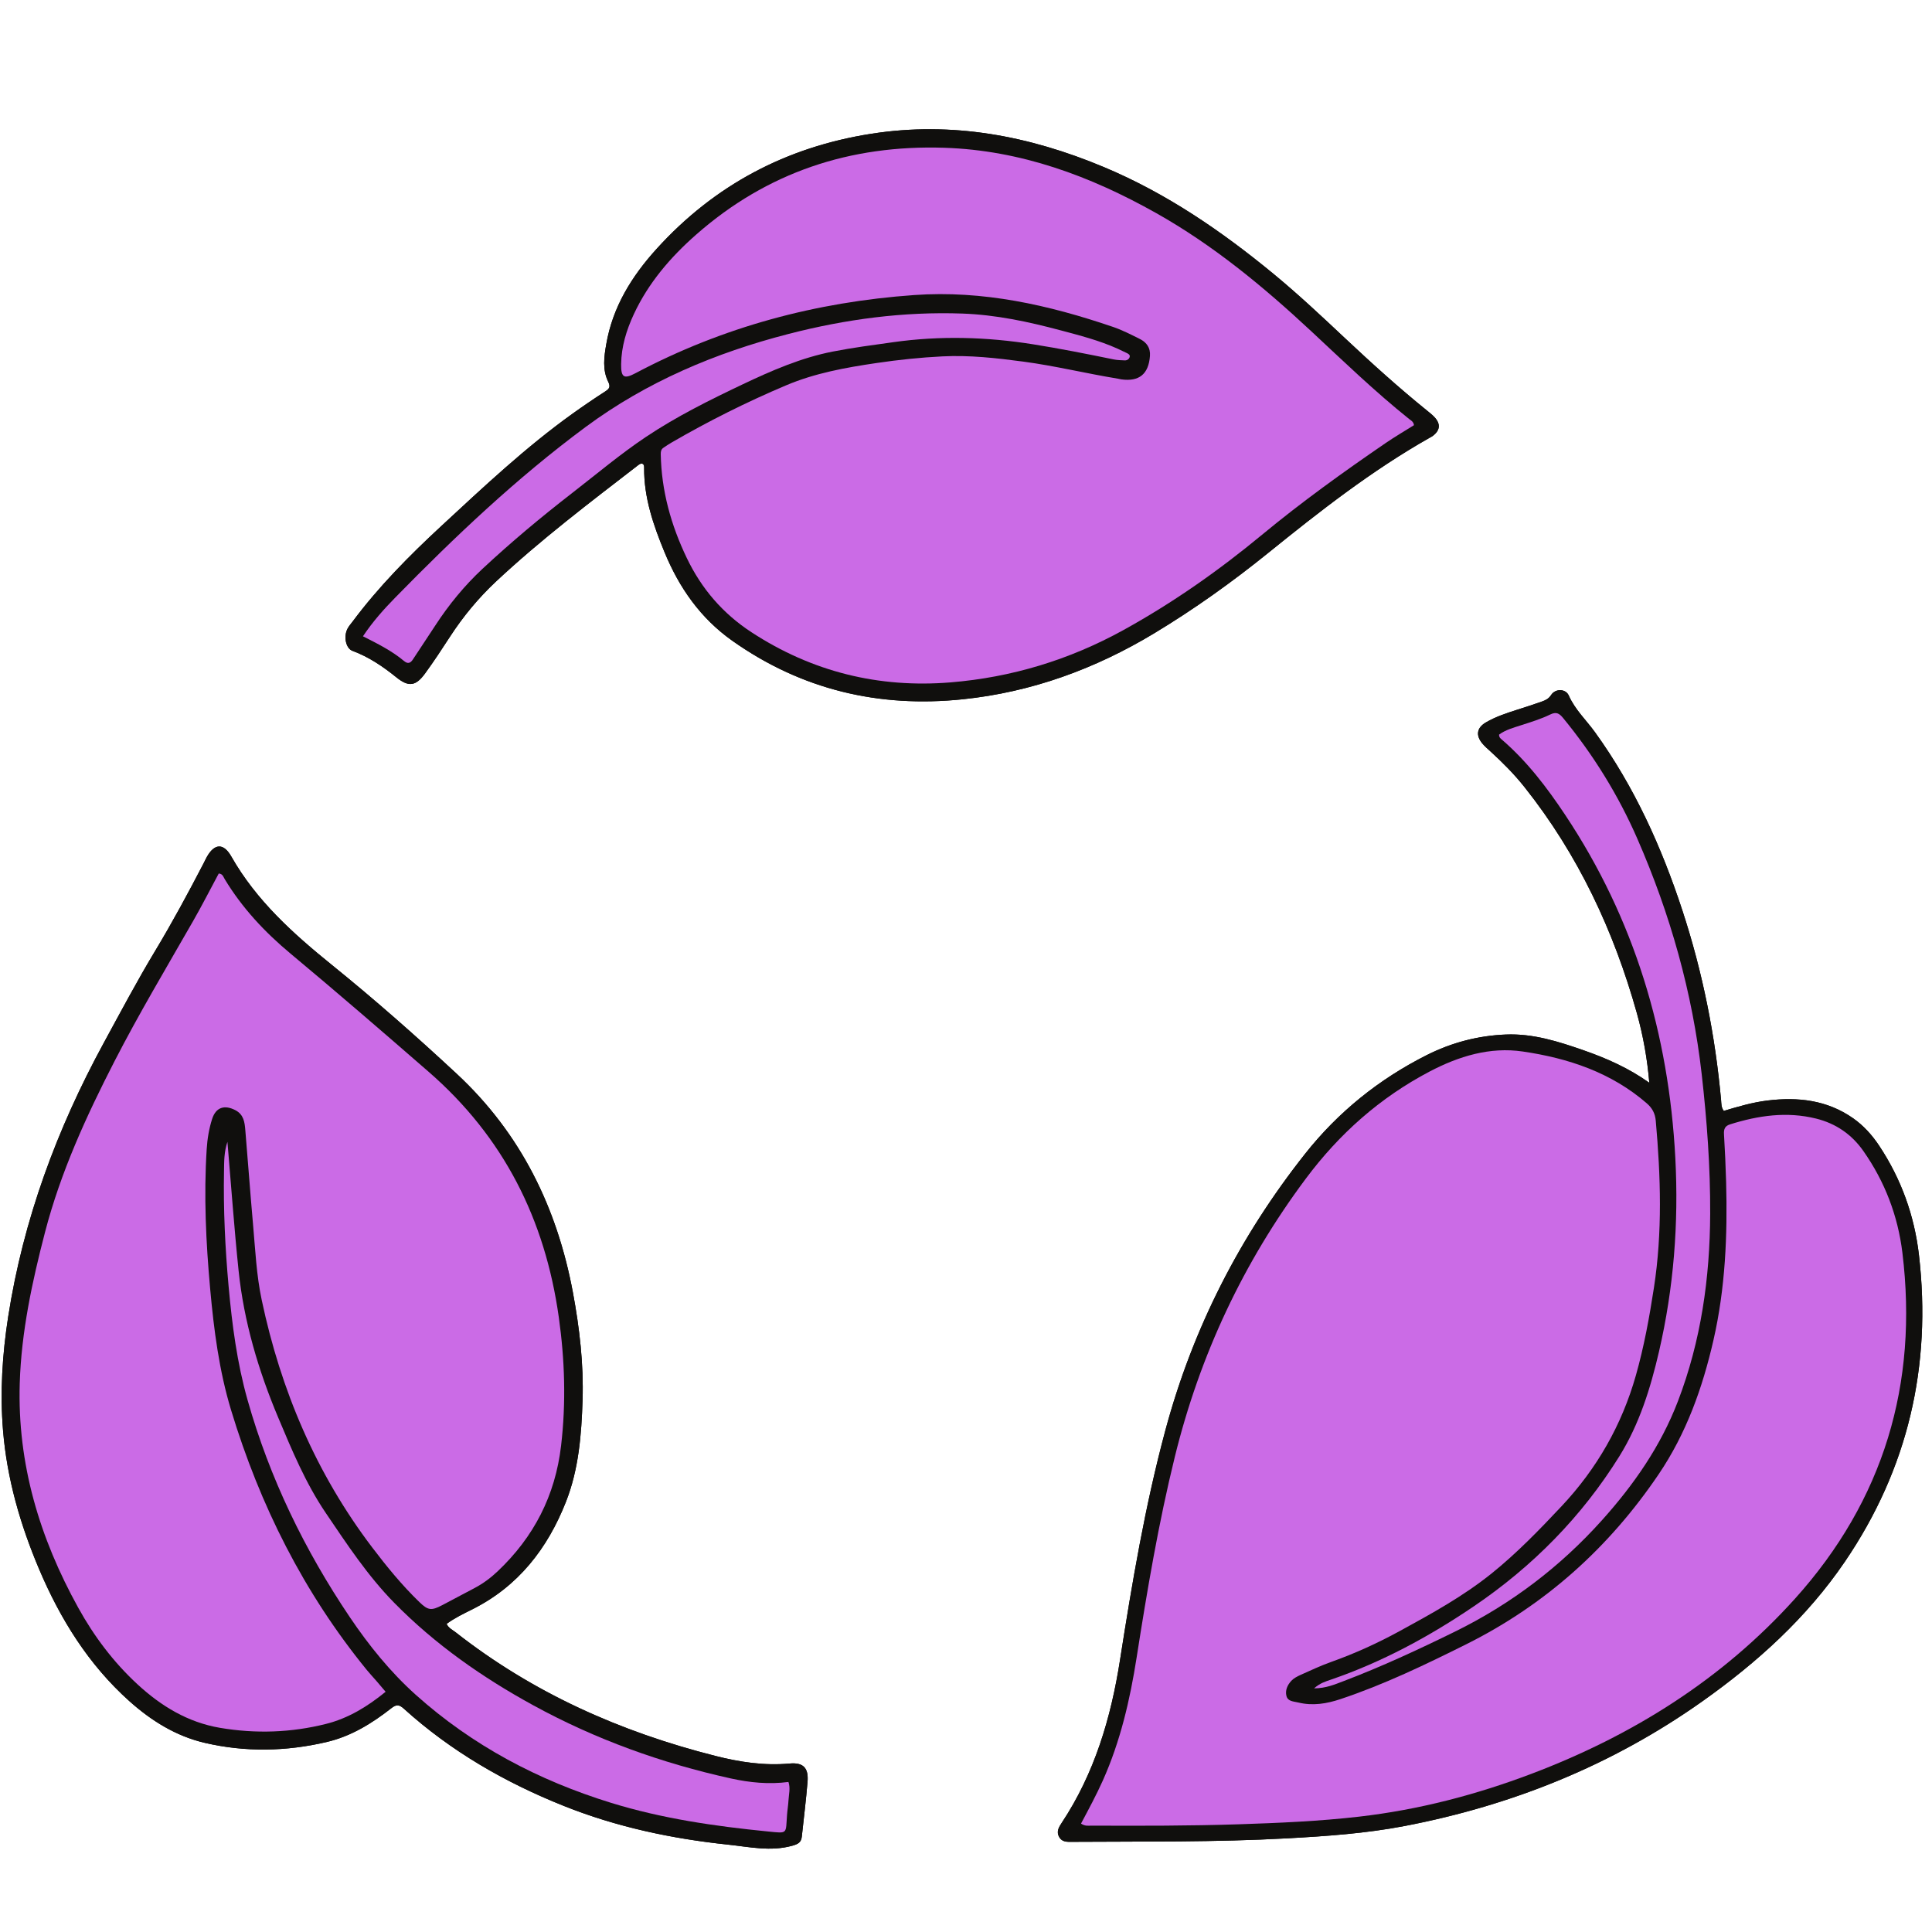 <svg version="1.0" preserveAspectRatio="xMidYMid meet" height="500" viewBox="0 0 375 375" zoomAndPan="magnify" width="500" xmlns:xlink="http://www.w3.org/1999/xlink" xmlns="http://www.w3.org/2000/svg"><path fill-rule="nonzero" fill-opacity="1" d="M 320.133 210.168 C 319.738 205.566 318.953 201.082 317.73 196.703 C 313.25 180.676 306.305 165.863 295.902 152.77 C 293.922 150.277 291.688 148.031 289.344 145.891 C 288.773 145.371 288.172 144.863 287.688 144.27 C 286.41 142.707 286.656 141.246 288.414 140.219 C 290.289 139.121 292.352 138.445 294.414 137.781 C 296.031 137.258 297.652 136.754 299.25 136.18 C 299.953 135.926 300.59 135.648 301.074 134.895 C 301.887 133.629 303.895 133.645 304.496 135 C 305.715 137.758 307.895 139.773 309.602 142.141 C 317.238 152.723 322.52 164.422 326.566 176.77 C 330.488 188.738 332.922 200.98 334.059 213.504 C 334.121 214.184 334.059 214.906 334.582 215.625 C 337.332 214.801 340.137 213.969 343.047 213.613 C 348.98 212.887 354.629 213.512 359.68 217.047 C 361.734 218.488 363.379 220.324 364.762 222.406 C 369.027 228.844 371.582 235.949 372.465 243.574 C 374.957 265.152 370.355 285.098 358.09 303.117 C 350.684 314 341.074 322.688 330.383 330.254 C 312.938 342.602 293.59 350.402 272.664 354.422 C 265.129 355.867 257.484 356.402 249.836 356.82 C 235.922 357.586 221.992 357.406 208.066 357.5 C 207.129 357.508 206.168 357.559 205.602 356.594 C 204.977 355.539 205.52 354.656 206.082 353.809 C 212.457 344.195 215.641 333.426 217.398 322.18 C 219.742 307.203 222.254 292.277 226.203 277.605 C 231.527 257.816 240.645 239.984 253.312 223.965 C 259.723 215.855 267.645 209.473 276.91 204.805 C 281.75 202.367 286.859 201.023 292.27 200.801 C 297.566 200.582 302.508 202.16 307.402 203.871 C 311.852 205.422 316.152 207.328 320.133 210.168 Z M 209.824 353.961 C 210.637 354.5 211.27 354.355 211.875 354.355 C 221.395 354.395 230.914 354.402 240.426 354.094 C 248.234 353.836 256.047 353.504 263.816 352.609 C 275.328 351.285 286.461 348.383 297.277 344.285 C 316.902 336.855 334.309 325.953 348.406 310.305 C 365.617 291.195 372.355 268.621 369.254 243.148 C 368.383 235.996 365.848 229.348 361.672 223.402 C 359.402 220.164 356.32 218.059 352.492 217.113 C 346.824 215.707 341.285 216.516 335.812 218.234 C 334.801 218.551 334.566 219.16 334.625 220.152 C 334.809 223.238 334.953 226.332 335.039 229.426 C 335.316 239.742 334.898 250 332.582 260.113 C 330.461 269.387 327.312 278.227 321.938 286.164 C 312.328 300.355 299.996 311.465 284.617 319.141 C 276.656 323.113 268.648 326.973 260.184 329.797 C 257.496 330.695 254.797 331.141 251.98 330.453 C 251.082 330.234 249.98 330.266 249.699 329.191 C 249.414 328.09 249.902 327.035 250.656 326.234 C 251.117 325.746 251.773 325.398 252.398 325.117 C 254.375 324.234 256.34 323.305 258.375 322.582 C 262.98 320.945 267.402 318.926 271.688 316.586 C 277.867 313.211 284.039 309.82 289.555 305.379 C 294.449 301.434 298.805 296.93 303.098 292.359 C 309.953 285.066 314.785 276.609 317.52 266.977 C 319.105 261.387 320.145 255.684 321.027 249.945 C 322.691 239.16 322.344 228.352 321.383 217.531 C 321.258 216.129 320.711 215.086 319.645 214.16 C 312.723 208.156 304.387 205.391 295.574 204.098 C 289.195 203.156 283.152 205.012 277.484 207.984 C 267.859 213.039 259.949 220.074 253.465 228.766 C 241.316 245.043 232.887 263.031 228.031 282.77 C 224.867 295.637 222.664 308.66 220.617 321.73 C 219.332 329.93 217.469 337.977 214.059 345.598 C 212.797 348.41 211.336 351.121 209.824 353.961 Z M 255.059 327.711 C 257.367 327.699 259.082 326.949 260.797 326.301 C 268.176 323.496 275.324 320.176 282.41 316.695 C 293.316 311.336 302.805 304.133 310.914 295.105 C 317.109 288.207 322.348 280.703 325.691 271.961 C 330.176 260.238 331.895 248.051 331.945 235.586 C 331.984 226.531 331.32 217.516 330.301 208.512 C 328.496 192.621 324.195 177.43 317.816 162.816 C 314.117 154.332 309.273 146.52 303.391 139.355 C 302.637 138.438 302.047 138.121 300.898 138.684 C 299.094 139.562 297.164 140.145 295.246 140.766 C 293.742 141.25 292.184 141.68 290.965 142.59 C 290.977 143.137 291.242 143.328 291.469 143.523 C 296.391 147.75 300.273 152.863 303.836 158.223 C 317.238 178.383 323.914 200.707 325.18 224.773 C 325.844 237.441 324.879 249.957 322.012 262.332 C 320.359 269.465 318.199 276.418 314.328 282.645 C 307.039 294.367 297.492 304.043 286.098 311.766 C 277.445 317.637 268.258 322.613 258.301 326.027 C 257.301 326.371 256.242 326.668 255.059 327.711 Z M 86.691 315.191 C 87.051 316.012 87.816 316.34 88.426 316.816 C 103.434 328.602 120.449 336.164 138.855 340.824 C 143.598 342.023 148.34 342.754 153.254 342.301 C 155.918 342.055 156.961 343.156 156.746 345.82 C 156.453 349.387 156.012 352.941 155.629 356.5 C 155.512 357.605 154.898 357.941 153.793 358.25 C 149.582 359.43 145.449 358.477 141.312 358.043 C 130.355 356.887 119.656 354.617 109.387 350.508 C 97.988 345.949 87.508 339.902 78.375 331.645 C 77.48 330.836 76.918 330.805 75.98 331.543 C 72.203 334.512 68.141 337.016 63.402 338.125 C 55.539 339.969 47.617 340.121 39.746 338.285 C 34.133 336.977 29.344 333.98 25.078 330.16 C 17.16 323.059 11.699 314.254 7.586 304.559 C 3.938 295.941 1.355 287.027 0.59 277.66 C -0.016 270.25 0.449 262.879 1.594 255.535 C 4.535 236.703 11.047 219.129 20.133 202.441 C 23.406 196.434 26.605 190.391 30.137 184.531 C 33.461 179.012 36.516 173.344 39.488 167.629 C 39.707 167.207 39.902 166.77 40.137 166.352 C 41.598 163.723 43.375 163.566 44.887 166.23 C 49.75 174.793 56.871 181.191 64.395 187.277 C 72.754 194.031 80.812 201.137 88.684 208.457 C 101.098 220.012 108.137 234.406 111.207 250.898 C 112.488 257.793 113.301 264.754 113.074 271.781 C 112.863 278.48 112.332 285.18 109.859 291.477 C 106.289 300.559 100.602 307.906 91.66 312.379 C 89.961 313.227 88.234 314.055 86.691 315.191 Z M 74.848 328.371 C 74.184 327.59 73.633 326.934 73.074 326.285 C 72.449 325.566 71.793 324.871 71.188 324.129 C 58.949 309.125 50.445 292.16 44.848 273.688 C 42.531 266.039 41.516 258.145 40.797 250.215 C 39.977 241.172 39.539 232.113 40.121 223.031 C 40.246 221.043 40.57 219.066 41.18 217.172 C 41.91 214.914 43.578 214.391 45.688 215.488 C 47.305 216.336 47.488 217.816 47.613 219.332 C 48.129 225.434 48.57 231.547 49.113 237.648 C 49.551 242.559 49.773 247.508 50.801 252.34 C 54.508 269.855 61.344 285.984 72.211 300.312 C 75.055 304.062 78.02 307.691 81.406 310.965 C 83.078 312.582 83.715 312.672 85.832 311.562 C 87.949 310.457 90.051 309.332 92.16 308.215 C 93.785 307.352 95.246 306.266 96.586 304.996 C 103.621 298.344 107.773 290.289 108.906 280.609 C 109.887 272.242 109.629 263.953 108.457 255.633 C 105.793 236.695 97.773 220.711 83.203 208.039 C 74.316 200.309 65.41 192.609 56.363 185.07 C 51.379 180.918 46.992 176.223 43.617 170.641 C 43.363 170.219 43.23 169.602 42.457 169.551 C 40.801 172.633 39.215 175.75 37.477 178.785 C 32.301 187.828 26.957 196.777 22.191 206.055 C 16.734 216.688 11.773 227.512 8.746 239.141 C 6.238 248.785 4.141 258.496 3.832 268.496 C 3.352 284.121 7.691 298.516 15.188 312.062 C 18.246 317.594 22.016 322.613 26.68 326.918 C 31.27 331.156 36.461 334.312 42.707 335.371 C 49.613 336.543 56.516 336.316 63.309 334.602 C 67.602 333.52 71.32 331.254 74.848 328.371 Z M 44.145 221.621 C 43.473 223.641 43.512 225.461 43.48 227.266 C 43.34 234.75 43.699 242.219 44.371 249.672 C 45.047 257.129 46.012 264.535 48.055 271.754 C 52.336 286.895 59.125 300.863 67.898 313.887 C 71.602 319.379 75.762 324.531 80.699 328.961 C 91.719 338.84 104.516 345.578 118.609 349.93 C 128.531 352.992 138.762 354.469 149.051 355.488 C 152.992 355.883 152.488 355.996 152.762 352.281 C 152.832 351.328 152.996 350.383 153.047 349.434 C 153.113 348.266 153.449 347.086 153.039 345.879 C 149.215 346.375 145.508 346 141.852 345.195 C 128.422 342.23 115.594 337.613 103.512 331 C 93.617 325.586 84.445 319.168 76.52 311.102 C 71.367 305.855 67.336 299.719 63.227 293.656 C 59.316 287.883 56.66 281.477 53.98 275.102 C 50.145 265.973 47.34 256.52 46.312 246.641 C 45.457 238.418 44.875 230.164 44.145 221.621 Z M 124.641 89.988 C 124.355 89.945 124.094 90.113 123.84 90.309 C 114.457 97.555 105.004 104.711 96.324 112.824 C 92.875 116.051 89.895 119.648 87.324 123.609 C 85.766 126.012 84.191 128.406 82.504 130.719 C 80.684 133.215 79.309 133.379 76.941 131.473 C 74.328 129.367 71.59 127.504 68.41 126.328 C 67.121 125.848 66.645 123.539 67.469 122 C 67.727 121.512 68.109 121.09 68.441 120.645 C 73.508 113.852 79.441 107.859 85.637 102.121 C 93.875 94.504 102.043 86.801 111.195 80.25 C 113.266 78.77 115.371 77.336 117.508 75.957 C 118.324 75.43 118.512 75.035 118.047 74.082 C 116.902 71.75 117.25 69.262 117.672 66.82 C 118.914 59.586 122.621 53.625 127.453 48.297 C 138.672 35.93 152.586 28.559 169.062 25.973 C 184.797 23.504 199.746 26.348 214.27 32.434 C 226.434 37.531 237.145 44.879 247.25 53.211 C 252.039 57.164 256.566 61.418 261.09 65.668 C 266.254 70.52 271.508 75.266 277.02 79.723 C 277.512 80.125 278.023 80.52 278.449 80.984 C 279.664 82.309 279.523 83.539 278.082 84.625 C 277.891 84.766 277.672 84.867 277.461 84.988 C 266.273 91.324 256.184 99.215 246.223 107.27 C 239.156 112.98 231.797 118.242 224.012 122.934 C 212.539 129.848 200.234 134.34 186.891 135.727 C 170.609 137.422 155.609 133.891 142.137 124.367 C 135.949 119.988 131.82 114.066 128.98 107.168 C 126.824 101.934 124.98 96.598 125.027 90.816 C 125.027 90.512 125.051 90.168 124.641 89.988 Z M 274.453 82.527 C 274.352 81.82 273.871 81.617 273.52 81.336 C 266.863 76.004 260.73 70.086 254.5 64.281 C 245.215 55.629 235.461 47.566 224.363 41.332 C 211.602 34.164 198.121 29.16 183.258 28.68 C 165.039 28.098 148.895 33.426 135.145 45.52 C 130.148 49.91 125.852 54.91 123.012 61.016 C 121.594 64.074 120.609 67.266 120.562 70.664 C 120.523 73.305 121.121 73.617 123.371 72.426 C 140.289 63.457 158.363 58.621 177.426 57.27 C 190.789 56.32 203.531 59.188 216.047 63.457 C 217.844 64.07 219.559 64.953 221.262 65.805 C 222.562 66.457 223.32 67.523 223.207 69.074 C 222.949 72.602 221.125 74.109 217.66 73.637 C 217.422 73.605 217.191 73.535 216.957 73.496 C 210.832 72.496 204.797 71.012 198.641 70.191 C 193.434 69.496 188.203 68.91 182.941 69.172 C 178.648 69.383 174.375 69.836 170.121 70.465 C 164.129 71.348 158.199 72.414 152.57 74.797 C 144.938 78.023 137.547 81.723 130.379 85.879 C 129.828 86.195 129.297 86.551 128.773 86.91 C 128.344 87.199 128.242 87.59 128.25 88.133 C 128.379 95.262 130.246 101.945 133.32 108.34 C 136.18 114.293 140.301 119.086 145.863 122.719 C 157.637 130.406 170.547 133.582 184.477 132.453 C 196.363 131.484 207.566 128.078 218.039 122.305 C 227.625 117.02 236.531 110.77 244.953 103.801 C 252.629 97.453 260.703 91.641 268.918 86.02 C 270.734 84.773 272.641 83.664 274.453 82.527 Z M 70.449 123.504 C 73.391 124.988 76.09 126.352 78.418 128.297 C 79.156 128.914 79.664 128.734 80.152 127.984 C 81.586 125.781 83.059 123.609 84.488 121.41 C 87.105 117.391 90.121 113.703 93.625 110.43 C 99.215 105.215 105.078 100.324 111.117 95.645 C 115.832 91.992 120.398 88.137 125.359 84.816 C 131.324 80.828 137.742 77.645 144.207 74.574 C 149.812 71.914 155.5 69.441 161.641 68.238 C 165.539 67.473 169.477 66.969 173.414 66.414 C 182.469 65.137 191.484 65.391 200.492 66.824 C 205.75 67.66 210.969 68.699 216.184 69.766 C 216.879 69.906 217.602 69.922 218.316 69.953 C 218.75 69.973 219.125 69.723 219.254 69.34 C 219.414 68.867 219.008 68.664 218.637 68.492 C 218.062 68.223 217.492 67.934 216.914 67.676 C 213.344 66.07 209.57 65.105 205.809 64.102 C 199.578 62.441 193.309 61.098 186.82 60.863 C 175.359 60.453 164.145 61.957 153.074 64.812 C 138.852 68.48 125.523 74.098 113.652 82.891 C 100.312 92.77 88.309 104.145 76.727 115.98 C 74.516 118.242 72.383 120.605 70.449 123.504 Z M 209.824 353.961 C 211.336 351.121 212.797 348.41 214.059 345.598 C 217.469 337.977 219.332 329.93 220.617 321.73 C 222.664 308.66 224.867 295.637 228.031 282.77 C 232.887 263.031 241.316 245.043 253.465 228.766 C 259.949 220.074 267.859 213.039 277.484 207.984 C 283.152 205.012 289.195 203.156 295.574 204.098 C 304.387 205.391 312.723 208.156 319.645 214.16 C 320.711 215.086 321.258 216.129 321.383 217.531 C 322.344 228.352 322.691 239.16 321.027 249.945 C 320.145 255.684 319.105 261.387 317.52 266.977 C 314.785 276.609 309.953 285.066 303.098 292.359 C 298.805 296.93 294.449 301.434 289.555 305.379 C 284.039 309.82 277.867 313.211 271.688 316.586 C 267.402 318.926 262.98 320.945 258.375 322.582 C 256.34 323.305 254.375 324.234 252.398 325.117 C 251.773 325.398 251.117 325.746 250.656 326.234 C 249.902 327.035 249.414 328.09 249.699 329.191 C 249.98 330.266 251.082 330.234 251.98 330.453 C 254.797 331.141 257.496 330.695 260.184 329.797 C 268.648 326.973 276.656 323.113 284.617 319.141 C 299.996 311.465 312.328 300.355 321.938 286.164 C 327.312 278.227 330.461 269.387 332.582 260.113 C 334.898 250 335.316 239.742 335.039 229.426 C 334.953 226.332 334.809 223.238 334.625 220.152 C 334.566 219.16 334.801 218.551 335.812 218.234 C 341.285 216.516 346.824 215.707 352.492 217.113 C 356.32 218.059 359.402 220.164 361.672 223.402 C 365.848 229.348 368.383 235.996 369.254 243.148 C 372.355 268.621 365.617 291.195 348.406 310.305 C 334.309 325.953 316.902 336.855 297.277 344.285 C 286.461 348.383 275.328 351.285 263.816 352.609 C 256.047 353.504 248.234 353.836 240.426 354.094 C 230.914 354.402 221.395 354.395 211.875 354.355 C 211.27 354.355 210.637 354.5 209.824 353.961 Z M 73.074 326.285 C 72.449 325.566 71.793 324.871 71.188 324.129 C 58.949 309.125 50.445 292.16 44.848 273.688 C 42.531 266.039 41.516 258.145 40.797 250.215 C 39.977 241.172 39.539 232.113 40.121 223.031 C 40.246 221.043 40.57 219.066 41.18 217.172 C 41.91 214.914 43.578 214.391 45.688 215.488 C 47.305 216.336 47.488 217.816 47.613 219.332 C 48.129 225.434 48.57 231.547 49.113 237.648 C 49.551 242.559 49.773 247.508 50.801 252.34 C 54.508 269.855 61.344 285.984 72.211 300.312 C 75.055 304.062 78.02 307.691 81.406 310.965 C 83.078 312.582 83.715 312.672 85.832 311.562 C 87.949 310.457 90.051 309.332 92.16 308.215 C 93.785 307.352 95.246 306.266 96.586 304.996 C 103.621 298.344 107.773 290.289 108.906 280.609 C 109.887 272.242 109.629 263.953 108.457 255.633 C 105.793 236.695 97.773 220.711 83.203 208.039 C 74.316 200.309 65.41 192.609 56.363 185.07 C 51.379 180.918 46.992 176.223 43.617 170.641 C 43.363 170.219 43.23 169.602 42.457 169.551 C 40.801 172.633 39.215 175.75 37.477 178.785 C 32.301 187.828 26.957 196.777 22.191 206.055 C 16.734 216.688 11.773 227.512 8.746 239.141 C 6.238 248.785 4.141 258.496 3.832 268.496 C 3.352 284.121 7.691 298.516 15.188 312.062 C 18.246 317.594 22.016 322.613 26.68 326.918 C 31.27 331.156 36.461 334.312 42.707 335.371 C 49.613 336.543 56.516 336.316 63.309 334.602 C 67.602 333.52 71.32 331.254 74.848 328.371 C 74.184 327.59 73.633 326.934 73.074 326.285 Z M 273.52 81.336 C 266.863 76.004 260.73 70.086 254.5 64.281 C 245.215 55.629 235.461 47.566 224.363 41.332 C 211.602 34.164 198.121 29.16 183.258 28.68 C 165.039 28.098 148.895 33.426 135.145 45.52 C 130.148 49.91 125.852 54.91 123.012 61.016 C 121.594 64.074 120.609 67.266 120.562 70.664 C 120.523 73.305 121.121 73.617 123.371 72.426 C 140.289 63.457 158.363 58.621 177.426 57.27 C 190.789 56.32 203.531 59.188 216.047 63.457 C 217.844 64.07 219.559 64.953 221.262 65.805 C 222.562 66.457 223.32 67.523 223.207 69.074 C 222.949 72.602 221.125 74.109 217.66 73.637 C 217.422 73.605 217.191 73.535 216.957 73.496 C 210.832 72.496 204.797 71.012 198.641 70.191 C 193.434 69.496 188.203 68.91 182.941 69.172 C 178.648 69.383 174.375 69.836 170.121 70.465 C 164.129 71.348 158.199 72.414 152.57 74.797 C 144.938 78.023 137.547 81.723 130.379 85.879 C 129.828 86.195 129.297 86.551 128.773 86.91 C 128.344 87.199 128.242 87.59 128.25 88.133 C 128.379 95.262 130.246 101.945 133.32 108.34 C 136.18 114.293 140.301 119.086 145.863 122.719 C 157.637 130.406 170.547 133.582 184.477 132.453 C 196.363 131.484 207.566 128.078 218.039 122.305 C 227.625 117.02 236.531 110.77 244.953 103.801 C 252.629 97.453 260.703 91.641 268.918 86.02 C 270.734 84.773 272.641 83.664 274.453 82.527 C 274.352 81.82 273.871 81.617 273.52 81.336 Z M 255.059 327.711 C 256.242 326.668 257.301 326.371 258.301 326.027 C 268.258 322.613 277.445 317.637 286.098 311.766 C 297.492 304.043 307.039 294.367 314.328 282.645 C 318.199 276.418 320.359 269.465 322.012 262.332 C 324.879 249.957 325.844 237.441 325.18 224.773 C 323.914 200.707 317.238 178.383 303.836 158.223 C 300.273 152.863 296.391 147.75 291.469 143.523 C 291.242 143.328 290.977 143.137 290.965 142.59 C 292.184 141.68 293.742 141.25 295.246 140.766 C 297.164 140.145 299.094 139.562 300.898 138.684 C 302.047 138.121 302.637 138.438 303.391 139.355 C 309.273 146.52 314.117 154.332 317.816 162.816 C 324.195 177.43 328.496 192.621 330.301 208.512 C 331.32 217.516 331.984 226.531 331.945 235.586 C 331.895 248.051 330.176 260.238 325.691 271.961 C 322.348 280.703 317.109 288.207 310.914 295.105 C 302.805 304.133 293.316 311.336 282.41 316.695 C 275.324 320.176 268.176 323.496 260.797 326.301 C 259.082 326.949 257.367 327.699 255.059 327.711 Z M 43.48 227.266 C 43.34 234.75 43.699 242.219 44.371 249.672 C 45.047 257.129 46.012 264.535 48.055 271.754 C 52.336 286.895 59.125 300.863 67.898 313.887 C 71.602 319.379 75.762 324.531 80.699 328.961 C 91.719 338.84 104.516 345.578 118.609 349.93 C 128.531 352.992 138.762 354.469 149.051 355.488 C 152.992 355.883 152.488 355.996 152.762 352.281 C 152.832 351.328 152.996 350.383 153.047 349.434 C 153.113 348.266 153.449 347.086 153.039 345.879 C 149.215 346.375 145.508 346 141.852 345.195 C 128.422 342.23 115.594 337.613 103.512 331 C 93.617 325.586 84.445 319.168 76.52 311.102 C 71.367 305.855 67.336 299.719 63.227 293.656 C 59.316 287.883 56.66 281.477 53.98 275.102 C 50.145 265.973 47.34 256.52 46.312 246.641 C 45.457 238.418 44.875 230.164 44.145 221.621 C 43.473 223.641 43.512 225.461 43.48 227.266 Z M 78.418 128.297 C 79.156 128.914 79.664 128.734 80.152 127.984 C 81.586 125.781 83.059 123.609 84.488 121.41 C 87.105 117.391 90.121 113.703 93.625 110.43 C 99.215 105.215 105.078 100.324 111.117 95.645 C 115.832 91.992 120.398 88.137 125.359 84.816 C 131.324 80.828 137.742 77.645 144.207 74.574 C 149.812 71.914 155.5 69.441 161.641 68.238 C 165.539 67.473 169.477 66.969 173.414 66.414 C 182.469 65.137 191.484 65.391 200.492 66.824 C 205.75 67.66 210.969 68.699 216.184 69.766 C 216.879 69.906 217.602 69.922 218.316 69.953 C 218.75 69.973 219.125 69.723 219.254 69.34 C 219.414 68.867 219.008 68.664 218.637 68.492 C 218.062 68.223 217.492 67.934 216.914 67.676 C 213.344 66.07 209.57 65.105 205.809 64.102 C 199.578 62.441 193.309 61.098 186.82 60.863 C 175.359 60.453 164.145 61.957 153.074 64.812 C 138.852 68.48 125.523 74.098 113.652 82.891 C 100.312 92.77 88.309 104.145 76.727 115.98 C 74.516 118.242 72.383 120.605 70.449 123.504 C 73.391 124.988 76.09 126.352 78.418 128.297 Z M 78.418 128.297" fill="#100f0d"></path><path fill-rule="nonzero" fill-opacity="1" d="M 320.133 210.168 C 319.738 205.566 318.953 201.082 317.73 196.703 C 313.25 180.676 306.305 165.863 295.902 152.77 C 293.922 150.277 291.688 148.031 289.344 145.891 C 288.773 145.371 288.172 144.863 287.688 144.27 C 286.41 142.707 286.656 141.246 288.414 140.219 C 290.289 139.121 292.352 138.445 294.414 137.781 C 296.031 137.258 297.652 136.754 299.25 136.18 C 299.953 135.926 300.59 135.648 301.074 134.895 C 301.887 133.629 303.895 133.645 304.496 135 C 305.715 137.758 307.895 139.773 309.602 142.141 C 317.238 152.723 322.52 164.422 326.566 176.77 C 330.488 188.738 332.922 200.98 334.059 213.504 C 334.121 214.184 334.059 214.906 334.582 215.625 C 337.332 214.801 340.137 213.969 343.047 213.613 C 348.98 212.887 354.629 213.512 359.68 217.047 C 361.734 218.488 363.379 220.324 364.762 222.406 C 369.027 228.844 371.582 235.949 372.465 243.574 C 374.957 265.152 370.355 285.098 358.09 303.117 C 350.684 314 341.074 322.688 330.383 330.254 C 312.938 342.602 293.59 350.402 272.664 354.422 C 265.129 355.867 257.484 356.402 249.836 356.82 C 235.922 357.586 221.992 357.406 208.066 357.5 C 207.129 357.508 206.168 357.559 205.602 356.594 C 204.977 355.539 205.52 354.656 206.082 353.809 C 212.457 344.195 215.641 333.426 217.398 322.18 C 219.742 307.203 222.254 292.277 226.203 277.605 C 231.527 257.816 240.645 239.984 253.312 223.965 C 259.723 215.855 267.645 209.473 276.91 204.805 C 281.75 202.367 286.859 201.023 292.27 200.801 C 297.566 200.582 302.508 202.16 307.402 203.871 C 311.852 205.422 316.152 207.328 320.133 210.168 Z M 209.824 353.961 C 210.637 354.5 211.27 354.355 211.875 354.355 C 221.395 354.395 230.914 354.402 240.426 354.094 C 248.234 353.836 256.047 353.504 263.816 352.609 C 275.328 351.285 286.461 348.383 297.277 344.285 C 316.902 336.855 334.309 325.953 348.406 310.305 C 365.617 291.195 372.355 268.621 369.254 243.148 C 368.383 235.996 365.848 229.348 361.672 223.402 C 359.402 220.164 356.32 218.059 352.492 217.113 C 346.824 215.707 341.285 216.516 335.812 218.234 C 334.801 218.551 334.566 219.16 334.625 220.152 C 334.809 223.238 334.953 226.332 335.039 229.426 C 335.316 239.742 334.898 250 332.582 260.113 C 330.461 269.387 327.312 278.227 321.938 286.164 C 312.328 300.355 299.996 311.465 284.617 319.141 C 276.656 323.113 268.648 326.973 260.184 329.797 C 257.496 330.695 254.797 331.141 251.98 330.453 C 251.082 330.234 249.98 330.266 249.699 329.191 C 249.414 328.09 249.902 327.035 250.656 326.234 C 251.117 325.746 251.773 325.398 252.398 325.117 C 254.375 324.234 256.34 323.305 258.375 322.582 C 262.98 320.945 267.402 318.926 271.688 316.586 C 277.867 313.211 284.039 309.82 289.555 305.379 C 294.449 301.434 298.805 296.93 303.098 292.359 C 309.953 285.066 314.785 276.609 317.52 266.977 C 319.105 261.387 320.145 255.684 321.027 249.945 C 322.691 239.16 322.344 228.352 321.383 217.531 C 321.258 216.129 320.711 215.086 319.645 214.16 C 312.723 208.156 304.387 205.391 295.574 204.098 C 289.195 203.156 283.152 205.012 277.484 207.984 C 267.859 213.039 259.949 220.074 253.465 228.766 C 241.316 245.043 232.887 263.031 228.031 282.77 C 224.867 295.637 222.664 308.66 220.617 321.73 C 219.332 329.93 217.469 337.977 214.059 345.598 C 212.797 348.41 211.336 351.121 209.824 353.961 Z M 255.059 327.711 C 257.367 327.699 259.082 326.949 260.797 326.301 C 268.176 323.496 275.324 320.176 282.41 316.695 C 293.316 311.336 302.805 304.133 310.914 295.105 C 317.109 288.207 322.348 280.703 325.691 271.961 C 330.176 260.238 331.895 248.051 331.945 235.586 C 331.984 226.531 331.32 217.516 330.301 208.512 C 328.496 192.621 324.195 177.43 317.816 162.816 C 314.117 154.332 309.273 146.52 303.391 139.355 C 302.637 138.438 302.047 138.121 300.898 138.684 C 299.094 139.562 297.164 140.145 295.246 140.766 C 293.742 141.25 292.184 141.68 290.965 142.59 C 290.977 143.137 291.242 143.328 291.469 143.523 C 296.391 147.75 300.273 152.863 303.836 158.223 C 317.238 178.383 323.914 200.707 325.18 224.773 C 325.844 237.441 324.879 249.957 322.012 262.332 C 320.359 269.465 318.199 276.418 314.328 282.645 C 307.039 294.367 297.492 304.043 286.098 311.766 C 277.445 317.637 268.258 322.613 258.301 326.027 C 257.301 326.371 256.242 326.668 255.059 327.711 Z M 86.691 315.191 C 87.051 316.012 87.816 316.34 88.426 316.816 C 103.434 328.602 120.449 336.164 138.855 340.824 C 143.598 342.023 148.34 342.754 153.254 342.301 C 155.918 342.055 156.961 343.156 156.746 345.82 C 156.453 349.387 156.012 352.941 155.629 356.5 C 155.512 357.605 154.898 357.941 153.793 358.25 C 149.582 359.43 145.449 358.477 141.312 358.043 C 130.355 356.887 119.656 354.617 109.387 350.508 C 97.988 345.949 87.508 339.902 78.375 331.645 C 77.48 330.836 76.918 330.805 75.98 331.543 C 72.203 334.512 68.141 337.016 63.402 338.125 C 55.539 339.969 47.617 340.121 39.746 338.285 C 34.133 336.977 29.344 333.98 25.078 330.16 C 17.16 323.059 11.699 314.254 7.586 304.559 C 3.938 295.941 1.355 287.027 0.59 277.66 C -0.016 270.25 0.449 262.879 1.594 255.535 C 4.535 236.703 11.047 219.129 20.133 202.441 C 23.406 196.434 26.605 190.391 30.137 184.531 C 33.461 179.012 36.516 173.344 39.488 167.629 C 39.707 167.207 39.902 166.77 40.137 166.352 C 41.598 163.723 43.375 163.566 44.887 166.23 C 49.75 174.793 56.871 181.191 64.395 187.277 C 72.754 194.031 80.812 201.137 88.684 208.457 C 101.098 220.012 108.137 234.406 111.207 250.898 C 112.488 257.793 113.301 264.754 113.074 271.781 C 112.863 278.48 112.332 285.18 109.859 291.477 C 106.289 300.559 100.602 307.906 91.66 312.379 C 89.961 313.227 88.234 314.055 86.691 315.191 Z M 74.848 328.371 C 74.184 327.59 73.633 326.934 73.074 326.285 C 72.449 325.566 71.793 324.871 71.188 324.129 C 58.949 309.125 50.445 292.16 44.848 273.688 C 42.531 266.039 41.516 258.145 40.797 250.215 C 39.977 241.172 39.539 232.113 40.121 223.031 C 40.246 221.043 40.57 219.066 41.18 217.172 C 41.91 214.914 43.578 214.391 45.688 215.488 C 47.305 216.336 47.488 217.816 47.613 219.332 C 48.129 225.434 48.57 231.547 49.113 237.648 C 49.551 242.559 49.773 247.508 50.801 252.34 C 54.508 269.855 61.344 285.984 72.211 300.312 C 75.055 304.062 78.02 307.691 81.406 310.965 C 83.078 312.582 83.715 312.672 85.832 311.562 C 87.949 310.457 90.051 309.332 92.16 308.215 C 93.785 307.352 95.246 306.266 96.586 304.996 C 103.621 298.344 107.773 290.289 108.906 280.609 C 109.887 272.242 109.629 263.953 108.457 255.633 C 105.793 236.695 97.773 220.711 83.203 208.039 C 74.316 200.309 65.41 192.609 56.363 185.07 C 51.379 180.918 46.992 176.223 43.617 170.641 C 43.363 170.219 43.23 169.602 42.457 169.551 C 40.801 172.633 39.215 175.75 37.477 178.785 C 32.301 187.828 26.957 196.777 22.191 206.055 C 16.734 216.688 11.773 227.512 8.746 239.141 C 6.238 248.785 4.141 258.496 3.832 268.496 C 3.352 284.121 7.691 298.516 15.188 312.062 C 18.246 317.594 22.016 322.613 26.68 326.918 C 31.27 331.156 36.461 334.312 42.707 335.371 C 49.613 336.543 56.516 336.316 63.309 334.602 C 67.602 333.52 71.32 331.254 74.848 328.371 Z M 44.145 221.621 C 43.473 223.641 43.512 225.461 43.48 227.266 C 43.34 234.75 43.699 242.219 44.371 249.672 C 45.047 257.129 46.012 264.535 48.055 271.754 C 52.336 286.895 59.125 300.863 67.898 313.887 C 71.602 319.379 75.762 324.531 80.699 328.961 C 91.719 338.84 104.516 345.578 118.609 349.93 C 128.531 352.992 138.762 354.469 149.051 355.488 C 152.992 355.883 152.488 355.996 152.762 352.281 C 152.832 351.328 152.996 350.383 153.047 349.434 C 153.113 348.266 153.449 347.086 153.039 345.879 C 149.215 346.375 145.508 346 141.852 345.195 C 128.422 342.23 115.594 337.613 103.512 331 C 93.617 325.586 84.445 319.168 76.52 311.102 C 71.367 305.855 67.336 299.719 63.227 293.656 C 59.316 287.883 56.66 281.477 53.98 275.102 C 50.145 265.973 47.34 256.52 46.312 246.641 C 45.457 238.418 44.875 230.164 44.145 221.621 Z M 124.641 89.988 C 124.355 89.945 124.094 90.113 123.84 90.309 C 114.457 97.555 105.004 104.711 96.324 112.824 C 92.875 116.051 89.895 119.648 87.324 123.609 C 85.766 126.012 84.191 128.406 82.504 130.719 C 80.684 133.215 79.309 133.379 76.941 131.473 C 74.328 129.367 71.59 127.504 68.41 126.328 C 67.121 125.848 66.645 123.539 67.469 122 C 67.727 121.512 68.109 121.09 68.441 120.645 C 73.508 113.852 79.441 107.859 85.637 102.121 C 93.875 94.504 102.043 86.801 111.195 80.25 C 113.266 78.77 115.371 77.336 117.508 75.957 C 118.324 75.43 118.512 75.035 118.047 74.082 C 116.902 71.75 117.25 69.262 117.672 66.82 C 118.914 59.586 122.621 53.625 127.453 48.297 C 138.672 35.93 152.586 28.559 169.062 25.973 C 184.797 23.504 199.746 26.348 214.27 32.434 C 226.434 37.531 237.145 44.879 247.25 53.211 C 252.039 57.164 256.566 61.418 261.09 65.668 C 266.254 70.52 271.508 75.266 277.02 79.723 C 277.512 80.125 278.023 80.52 278.449 80.984 C 279.664 82.309 279.523 83.539 278.082 84.625 C 277.891 84.766 277.672 84.867 277.461 84.988 C 266.273 91.324 256.184 99.215 246.223 107.27 C 239.156 112.98 231.797 118.242 224.012 122.934 C 212.539 129.848 200.234 134.34 186.891 135.727 C 170.609 137.422 155.609 133.891 142.137 124.367 C 135.949 119.988 131.82 114.066 128.98 107.168 C 126.824 101.934 124.98 96.598 125.027 90.816 C 125.027 90.512 125.051 90.168 124.641 89.988 Z M 274.453 82.527 C 274.352 81.82 273.871 81.617 273.52 81.336 C 266.863 76.004 260.73 70.086 254.5 64.281 C 245.215 55.629 235.461 47.566 224.363 41.332 C 211.602 34.164 198.121 29.16 183.258 28.68 C 165.039 28.098 148.895 33.426 135.145 45.52 C 130.148 49.91 125.852 54.91 123.012 61.016 C 121.594 64.074 120.609 67.266 120.562 70.664 C 120.523 73.305 121.121 73.617 123.371 72.426 C 140.289 63.457 158.363 58.621 177.426 57.27 C 190.789 56.32 203.531 59.188 216.047 63.457 C 217.844 64.07 219.559 64.953 221.262 65.805 C 222.562 66.457 223.32 67.523 223.207 69.074 C 222.949 72.602 221.125 74.109 217.66 73.637 C 217.422 73.605 217.191 73.535 216.957 73.496 C 210.832 72.496 204.797 71.012 198.641 70.191 C 193.434 69.496 188.203 68.91 182.941 69.172 C 178.648 69.383 174.375 69.836 170.121 70.465 C 164.129 71.348 158.199 72.414 152.57 74.797 C 144.938 78.023 137.547 81.723 130.379 85.879 C 129.828 86.195 129.297 86.551 128.773 86.91 C 128.344 87.199 128.242 87.59 128.25 88.133 C 128.379 95.262 130.246 101.945 133.32 108.34 C 136.18 114.293 140.301 119.086 145.863 122.719 C 157.637 130.406 170.547 133.582 184.477 132.453 C 196.363 131.484 207.566 128.078 218.039 122.305 C 227.625 117.02 236.531 110.77 244.953 103.801 C 252.629 97.453 260.703 91.641 268.918 86.02 C 270.734 84.773 272.641 83.664 274.453 82.527 Z M 70.449 123.504 C 73.391 124.988 76.09 126.352 78.418 128.297 C 79.156 128.914 79.664 128.734 80.152 127.984 C 81.586 125.781 83.059 123.609 84.488 121.41 C 87.105 117.391 90.121 113.703 93.625 110.43 C 99.215 105.215 105.078 100.324 111.117 95.645 C 115.832 91.992 120.398 88.137 125.359 84.816 C 131.324 80.828 137.742 77.645 144.207 74.574 C 149.812 71.914 155.5 69.441 161.641 68.238 C 165.539 67.473 169.477 66.969 173.414 66.414 C 182.469 65.137 191.484 65.391 200.492 66.824 C 205.75 67.66 210.969 68.699 216.184 69.766 C 216.879 69.906 217.602 69.922 218.316 69.953 C 218.75 69.973 219.125 69.723 219.254 69.34 C 219.414 68.867 219.008 68.664 218.637 68.492 C 218.062 68.223 217.492 67.934 216.914 67.676 C 213.344 66.07 209.57 65.105 205.809 64.102 C 199.578 62.441 193.309 61.098 186.82 60.863 C 175.359 60.453 164.145 61.957 153.074 64.812 C 138.852 68.48 125.523 74.098 113.652 82.891 C 100.312 92.77 88.309 104.145 76.727 115.98 C 74.516 118.242 72.383 120.605 70.449 123.504 Z M 70.449 123.504" fill="#100f0d"></path><path fill-rule="nonzero" fill-opacity="1" d="M 209.824 353.961 C 211.336 351.121 212.797 348.41 214.059 345.598 C 217.469 337.977 219.332 329.93 220.617 321.73 C 222.664 308.66 224.867 295.637 228.031 282.77 C 232.887 263.031 241.316 245.043 253.465 228.766 C 259.949 220.074 267.859 213.039 277.484 207.984 C 283.152 205.012 289.195 203.156 295.574 204.098 C 304.387 205.391 312.723 208.156 319.645 214.16 C 320.711 215.086 321.258 216.129 321.383 217.531 C 322.344 228.352 322.691 239.16 321.027 249.945 C 320.145 255.684 319.105 261.387 317.52 266.977 C 314.785 276.609 309.953 285.066 303.098 292.359 C 298.805 296.93 294.449 301.434 289.555 305.379 C 284.039 309.82 277.867 313.211 271.688 316.586 C 267.402 318.926 262.98 320.945 258.375 322.582 C 256.34 323.305 254.375 324.234 252.398 325.117 C 251.773 325.398 251.117 325.746 250.656 326.234 C 249.902 327.035 249.414 328.09 249.699 329.191 C 249.98 330.266 251.082 330.234 251.98 330.453 C 254.797 331.141 257.496 330.695 260.184 329.797 C 268.648 326.973 276.656 323.113 284.617 319.141 C 299.996 311.465 312.328 300.355 321.938 286.164 C 327.312 278.227 330.461 269.387 332.582 260.113 C 334.898 250 335.316 239.742 335.039 229.426 C 334.953 226.332 334.809 223.238 334.625 220.152 C 334.566 219.16 334.801 218.551 335.812 218.234 C 341.285 216.516 346.824 215.707 352.492 217.113 C 356.32 218.059 359.402 220.164 361.672 223.402 C 365.848 229.348 368.383 235.996 369.254 243.148 C 372.355 268.621 365.617 291.195 348.406 310.305 C 334.309 325.953 316.902 336.855 297.277 344.285 C 286.461 348.383 275.328 351.285 263.816 352.609 C 256.047 353.504 248.234 353.836 240.426 354.094 C 230.914 354.402 221.395 354.395 211.875 354.355 C 211.27 354.355 210.637 354.5 209.824 353.961 Z M 73.074 326.285 C 72.449 325.566 71.793 324.871 71.188 324.129 C 58.949 309.125 50.445 292.16 44.848 273.688 C 42.531 266.039 41.516 258.145 40.797 250.215 C 39.977 241.172 39.539 232.113 40.121 223.031 C 40.246 221.043 40.57 219.066 41.18 217.172 C 41.91 214.914 43.578 214.391 45.688 215.488 C 47.305 216.336 47.488 217.816 47.613 219.332 C 48.129 225.434 48.57 231.547 49.113 237.648 C 49.551 242.559 49.773 247.508 50.801 252.34 C 54.508 269.855 61.344 285.984 72.211 300.312 C 75.055 304.062 78.02 307.691 81.406 310.965 C 83.078 312.582 83.715 312.672 85.832 311.562 C 87.949 310.457 90.051 309.332 92.16 308.215 C 93.785 307.352 95.246 306.266 96.586 304.996 C 103.621 298.344 107.773 290.289 108.906 280.609 C 109.887 272.242 109.629 263.953 108.457 255.633 C 105.793 236.695 97.773 220.711 83.203 208.039 C 74.316 200.309 65.41 192.609 56.363 185.07 C 51.379 180.918 46.992 176.223 43.617 170.641 C 43.363 170.219 43.23 169.602 42.457 169.551 C 40.801 172.633 39.215 175.75 37.477 178.785 C 32.301 187.828 26.957 196.777 22.191 206.055 C 16.734 216.688 11.773 227.512 8.746 239.141 C 6.238 248.785 4.141 258.496 3.832 268.496 C 3.352 284.121 7.691 298.516 15.188 312.062 C 18.246 317.594 22.016 322.613 26.68 326.918 C 31.27 331.156 36.461 334.312 42.707 335.371 C 49.613 336.543 56.516 336.316 63.309 334.602 C 67.602 333.52 71.32 331.254 74.848 328.371 C 74.184 327.59 73.633 326.934 73.074 326.285 Z M 273.52 81.336 C 266.863 76.004 260.73 70.086 254.5 64.281 C 245.215 55.629 235.461 47.566 224.363 41.332 C 211.602 34.164 198.121 29.16 183.258 28.68 C 165.039 28.098 148.895 33.426 135.145 45.52 C 130.148 49.91 125.852 54.91 123.012 61.016 C 121.594 64.074 120.609 67.266 120.562 70.664 C 120.523 73.305 121.121 73.617 123.371 72.426 C 140.289 63.457 158.363 58.621 177.426 57.27 C 190.789 56.32 203.531 59.188 216.047 63.457 C 217.844 64.07 219.559 64.953 221.262 65.805 C 222.562 66.457 223.32 67.523 223.207 69.074 C 222.949 72.602 221.125 74.109 217.66 73.637 C 217.422 73.605 217.191 73.535 216.957 73.496 C 210.832 72.496 204.797 71.012 198.641 70.191 C 193.434 69.496 188.203 68.91 182.941 69.172 C 178.648 69.383 174.375 69.836 170.121 70.465 C 164.129 71.348 158.199 72.414 152.57 74.797 C 144.938 78.023 137.547 81.723 130.379 85.879 C 129.828 86.195 129.297 86.551 128.773 86.91 C 128.344 87.199 128.242 87.59 128.25 88.133 C 128.379 95.262 130.246 101.945 133.32 108.34 C 136.18 114.293 140.301 119.086 145.863 122.719 C 157.637 130.406 170.547 133.582 184.477 132.453 C 196.363 131.484 207.566 128.078 218.039 122.305 C 227.625 117.02 236.531 110.77 244.953 103.801 C 252.629 97.453 260.703 91.641 268.918 86.02 C 270.734 84.773 272.641 83.664 274.453 82.527 C 274.352 81.82 273.871 81.617 273.52 81.336 Z M 273.52 81.336" fill="#cb6be6"></path><path fill-rule="nonzero" fill-opacity="1" d="M 255.059 327.711 C 256.242 326.668 257.301 326.371 258.301 326.027 C 268.258 322.613 277.445 317.637 286.098 311.766 C 297.492 304.043 307.039 294.367 314.328 282.645 C 318.199 276.418 320.359 269.465 322.012 262.332 C 324.879 249.957 325.844 237.441 325.18 224.773 C 323.914 200.707 317.238 178.383 303.836 158.223 C 300.273 152.863 296.391 147.75 291.469 143.523 C 291.242 143.328 290.977 143.137 290.965 142.59 C 292.184 141.68 293.742 141.25 295.246 140.766 C 297.164 140.145 299.094 139.562 300.898 138.684 C 302.047 138.121 302.637 138.438 303.391 139.355 C 309.273 146.52 314.117 154.332 317.816 162.816 C 324.195 177.43 328.496 192.621 330.301 208.512 C 331.32 217.516 331.984 226.531 331.945 235.586 C 331.895 248.051 330.176 260.238 325.691 271.961 C 322.348 280.703 317.109 288.207 310.914 295.105 C 302.805 304.133 293.316 311.336 282.41 316.695 C 275.324 320.176 268.176 323.496 260.797 326.301 C 259.082 326.949 257.367 327.699 255.059 327.711 Z M 43.48 227.266 C 43.34 234.75 43.699 242.219 44.371 249.672 C 45.047 257.129 46.012 264.535 48.055 271.754 C 52.336 286.895 59.125 300.863 67.898 313.887 C 71.602 319.379 75.762 324.531 80.699 328.961 C 91.719 338.84 104.516 345.578 118.609 349.93 C 128.531 352.992 138.762 354.469 149.051 355.488 C 152.992 355.883 152.488 355.996 152.762 352.281 C 152.832 351.328 152.996 350.383 153.047 349.434 C 153.113 348.266 153.449 347.086 153.039 345.879 C 149.215 346.375 145.508 346 141.852 345.195 C 128.422 342.23 115.594 337.613 103.512 331 C 93.617 325.586 84.445 319.168 76.52 311.102 C 71.367 305.855 67.336 299.719 63.227 293.656 C 59.316 287.883 56.66 281.477 53.98 275.102 C 50.145 265.973 47.34 256.52 46.312 246.641 C 45.457 238.418 44.875 230.164 44.145 221.621 C 43.473 223.641 43.512 225.461 43.48 227.266 Z M 78.418 128.297 C 79.156 128.914 79.664 128.734 80.152 127.984 C 81.586 125.781 83.059 123.609 84.488 121.41 C 87.105 117.391 90.121 113.703 93.625 110.43 C 99.215 105.215 105.078 100.324 111.117 95.645 C 115.832 91.992 120.398 88.137 125.359 84.816 C 131.324 80.828 137.742 77.645 144.207 74.574 C 149.812 71.914 155.5 69.441 161.641 68.238 C 165.539 67.473 169.477 66.969 173.414 66.414 C 182.469 65.137 191.484 65.391 200.492 66.824 C 205.75 67.66 210.969 68.699 216.184 69.766 C 216.879 69.906 217.602 69.922 218.316 69.953 C 218.75 69.973 219.125 69.723 219.254 69.34 C 219.414 68.867 219.008 68.664 218.637 68.492 C 218.062 68.223 217.492 67.934 216.914 67.676 C 213.344 66.07 209.57 65.105 205.809 64.102 C 199.578 62.441 193.309 61.098 186.82 60.863 C 175.359 60.453 164.145 61.957 153.074 64.812 C 138.852 68.48 125.523 74.098 113.652 82.891 C 100.312 92.77 88.309 104.145 76.727 115.98 C 74.516 118.242 72.383 120.605 70.449 123.504 C 73.391 124.988 76.09 126.352 78.418 128.297 Z M 78.418 128.297" fill="#cb6be6"></path></svg>